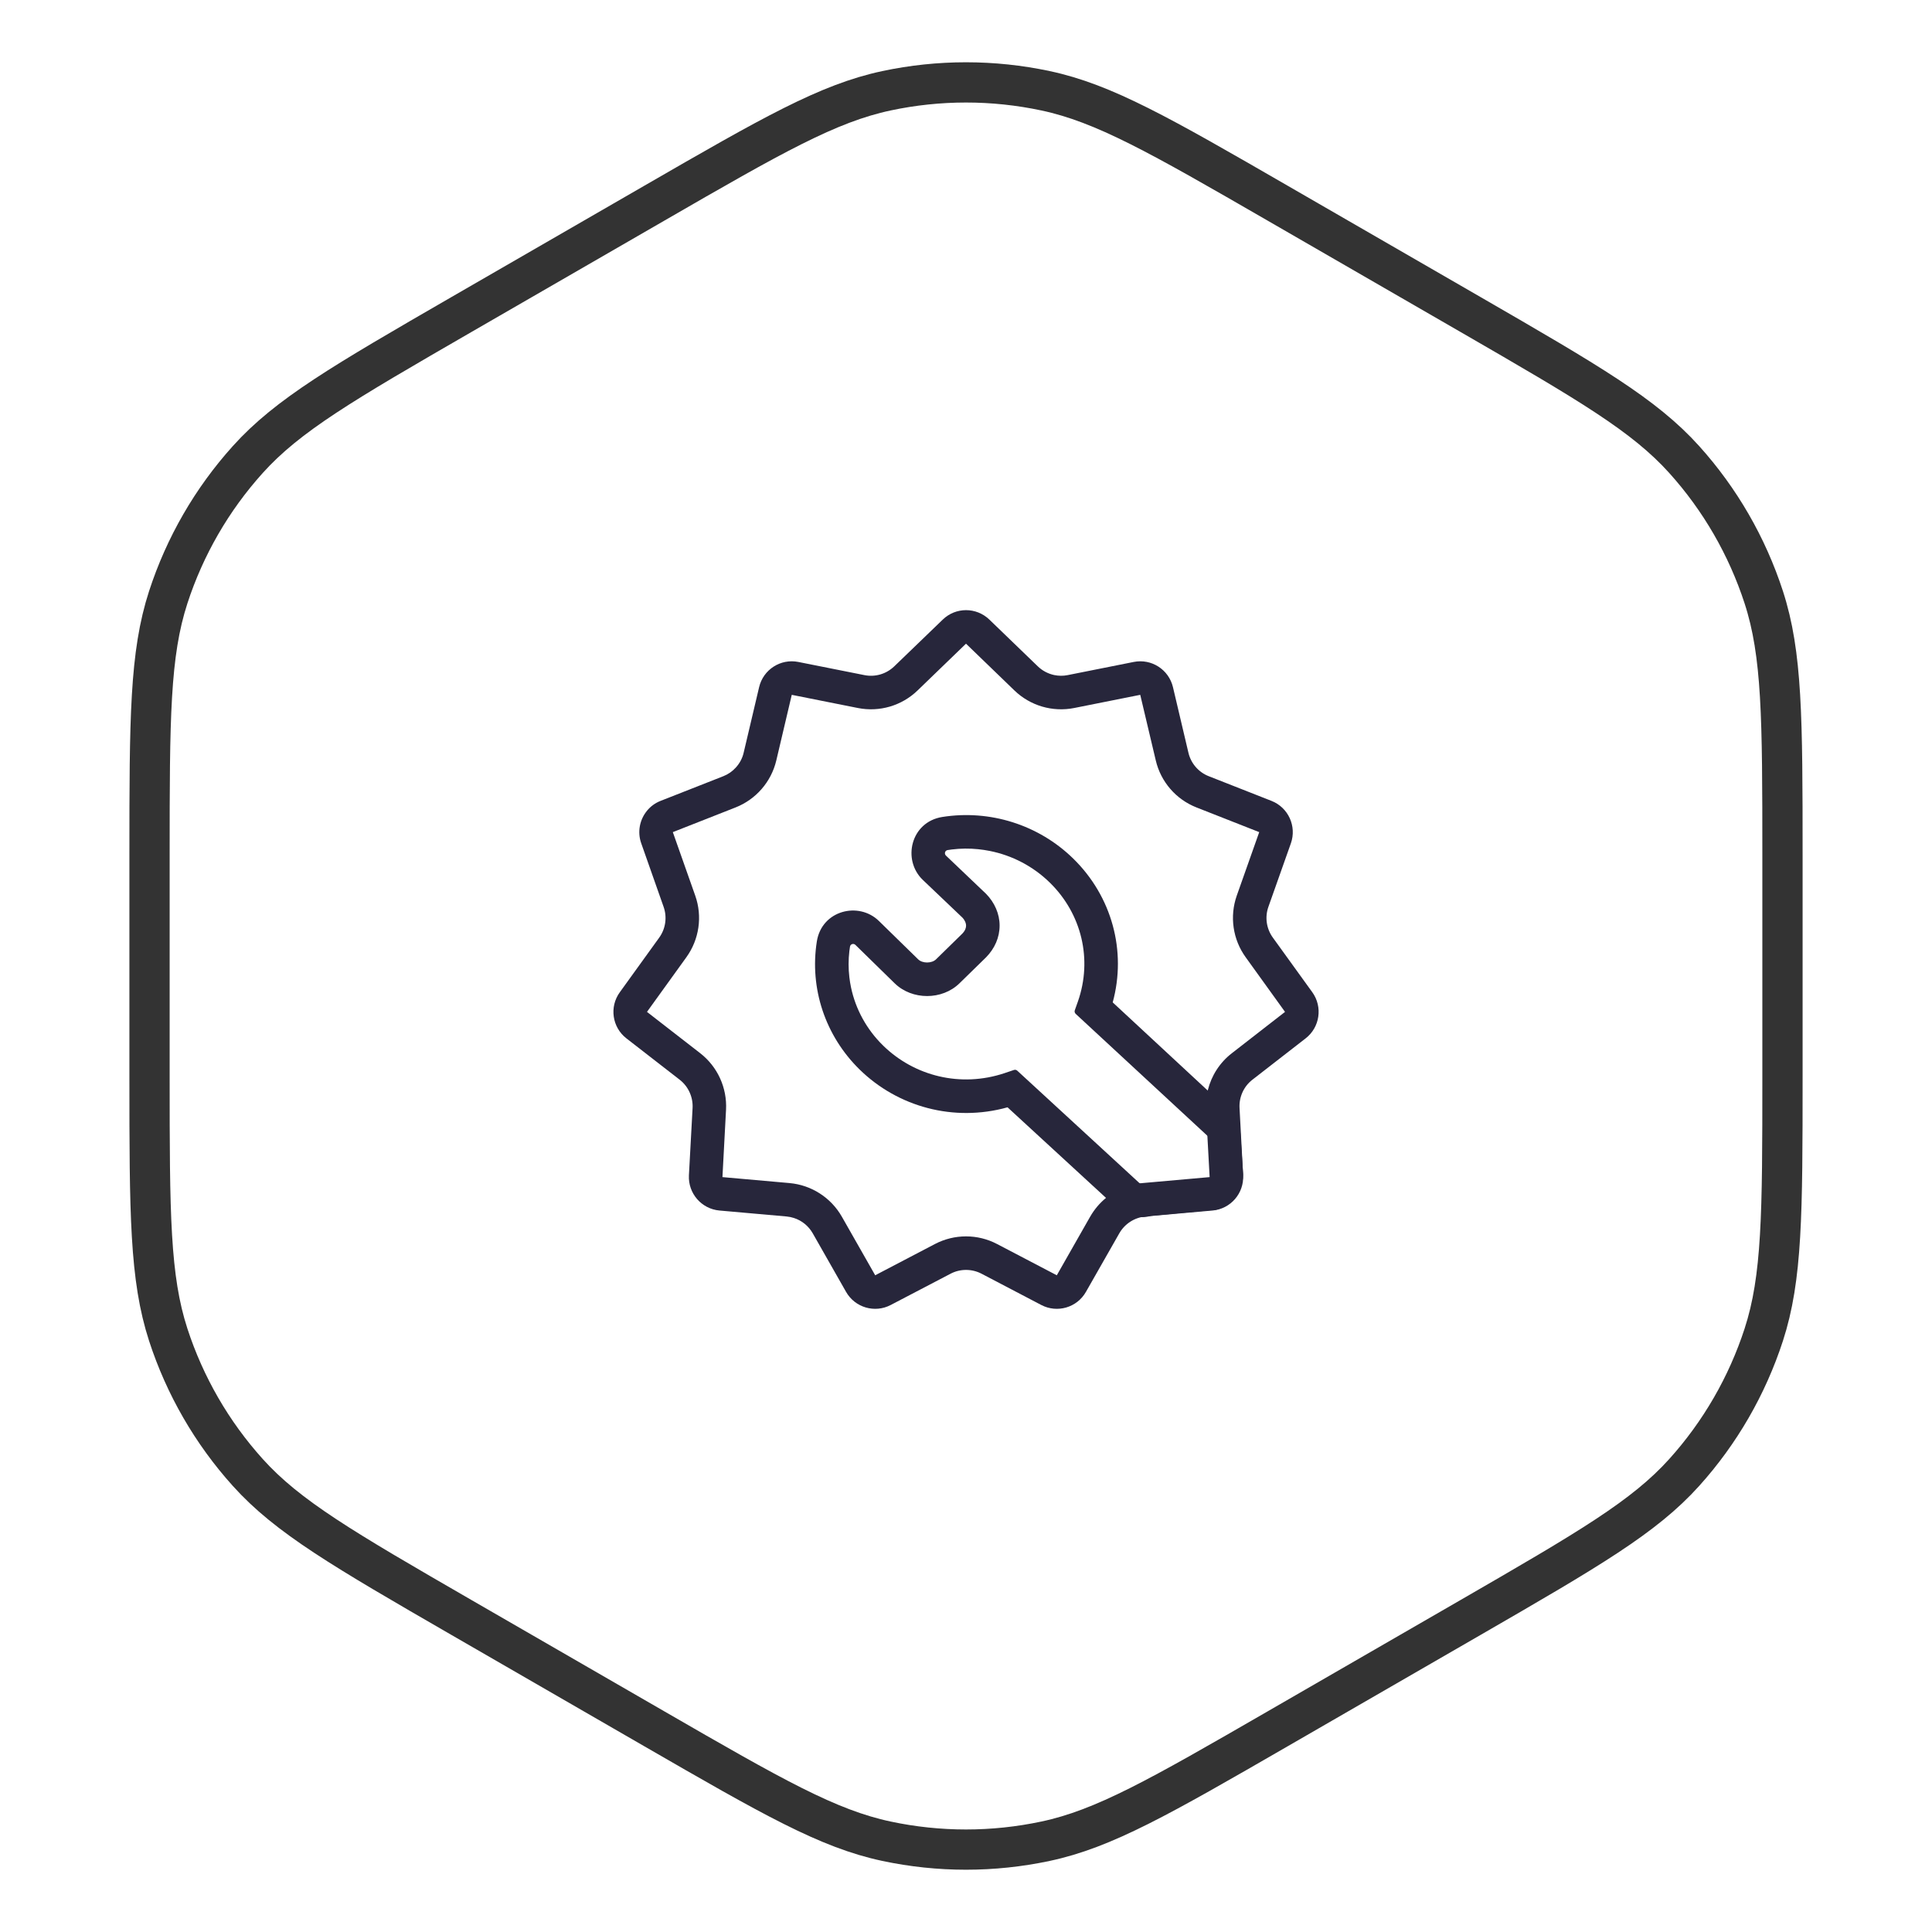 <svg width="48" height="48" viewBox="0 0 48 48" fill="none" xmlns="http://www.w3.org/2000/svg">
<path d="M16.25 5.052C19.194 3.352 20.572 2.564 22.025 2.255C23.327 1.978 24.673 1.978 25.975 2.255C27.428 2.564 28.806 3.352 31.75 5.052L36.535 7.814C39.478 9.514 40.85 10.313 41.844 11.417C42.735 12.406 43.408 13.572 43.82 14.838C44.279 16.251 44.285 17.839 44.285 21.238V26.762C44.285 30.161 44.279 31.749 43.82 33.162C43.408 34.428 42.735 35.594 41.844 36.583C40.85 37.687 39.478 38.486 36.535 40.186L31.75 42.948C28.806 44.648 27.428 45.437 25.975 45.745C24.673 46.022 23.327 46.022 22.025 45.745C20.572 45.437 19.194 44.648 16.25 42.948L11.465 40.186C8.522 38.486 7.15 37.687 6.156 36.583C5.265 35.594 4.592 34.428 4.18 33.162C3.721 31.749 3.715 30.161 3.715 26.762V21.238C3.715 17.839 3.721 16.251 4.18 14.838C4.592 13.572 5.265 12.406 6.156 11.417C7.15 10.313 8.522 9.514 11.465 7.814L16.25 5.052Z" stroke="#333333"/>
<path fill-rule="evenodd" clip-rule="evenodd" d="M25.274 26.601C25.252 26.58 25.22 26.573 25.191 26.583L24.96 26.661C23.867 27.027 22.717 26.736 21.941 25.977C21.53 25.575 21.258 25.073 21.144 24.535C21.126 24.45 21.112 24.364 21.102 24.278C21.077 24.065 21.077 23.848 21.102 23.631C21.107 23.594 21.112 23.556 21.118 23.519C21.128 23.454 21.206 23.43 21.253 23.476L22.228 24.43C22.66 24.852 23.407 24.852 23.838 24.43L24.5 23.783C24.711 23.567 24.835 23.295 24.835 22.995C24.835 22.705 24.711 22.424 24.5 22.208L23.502 21.257C23.454 21.211 23.477 21.13 23.543 21.12C23.578 21.114 23.613 21.109 23.647 21.105C23.866 21.078 24.085 21.076 24.301 21.098C24.397 21.108 24.493 21.122 24.588 21.141C25.143 21.251 25.665 21.52 26.081 21.927C26.877 22.705 27.145 23.839 26.781 24.88L26.703 25.1C26.692 25.131 26.701 25.166 26.725 25.189L30.035 28.253C30.052 28.269 30.25 28.143 30.25 28.167C30.705 29.704 29.803 29.414 28.379 29.404C28.351 29.412 28.321 29.405 28.3 29.385L25.274 26.601ZM28.602 30.207C28.297 30.292 27.969 30.213 27.736 29.998L25.032 27.511C23.696 27.883 22.308 27.502 21.358 26.573C20.504 25.737 20.11 24.558 20.294 23.39C20.416 22.616 21.334 22.39 21.836 22.881L22.811 23.834C22.918 23.939 23.148 23.939 23.256 23.834L23.909 23.195C23.983 23.117 24.002 23.05 24.002 22.995C24.002 22.947 23.981 22.873 23.911 22.798L22.927 21.861C22.41 21.367 22.624 20.421 23.413 20.297C24.591 20.111 25.802 20.488 26.664 21.331C27.625 22.271 27.994 23.626 27.645 24.904L30.528 27.579C30.717 27.753 30.824 27.997 30.824 28.253L30.885 29.172C30.885 29.583 30.61 29.944 30.214 30.055L28.602 30.207Z" fill="#27263B"/>
<path fill-rule="evenodd" clip-rule="evenodd" d="M24.58 15.393C24.256 15.081 23.745 15.081 23.423 15.393L22.218 16.555C22.021 16.745 21.744 16.827 21.476 16.773L19.834 16.446C19.394 16.358 18.963 16.635 18.86 17.072L18.476 18.701C18.444 18.841 18.375 18.967 18.281 19.07C18.196 19.164 18.09 19.238 17.97 19.285L16.411 19.898C16.276 19.951 16.162 20.036 16.076 20.141C15.895 20.36 15.83 20.665 15.931 20.951L16.487 22.53C16.578 22.787 16.538 23.073 16.378 23.295L15.399 24.652C15.135 25.016 15.208 25.523 15.563 25.798L16.886 26.825C17.101 26.992 17.221 27.255 17.207 27.528L17.116 29.2C17.093 29.648 17.428 30.035 17.874 30.075L19.542 30.223C19.606 30.229 19.668 30.242 19.726 30.261C19.922 30.324 20.088 30.459 20.192 30.641L21.02 32.096C21.242 32.486 21.733 32.631 22.13 32.422L23.615 31.646C23.855 31.519 24.145 31.519 24.388 31.646L25.87 32.422C26.268 32.631 26.759 32.486 26.98 32.096L27.809 30.641C27.944 30.404 28.187 30.248 28.46 30.223L30.127 30.075C30.574 30.035 30.91 29.648 30.885 29.2L30.796 27.528C30.781 27.255 30.9 26.992 31.116 26.825L32.438 25.798C32.793 25.523 32.866 25.016 32.604 24.652L31.624 23.295C31.463 23.073 31.422 22.787 31.513 22.53L32.072 20.951C32.22 20.528 32.008 20.062 31.59 19.898L30.032 19.285C29.778 19.186 29.588 18.967 29.526 18.701L29.142 17.072C29.038 16.635 28.608 16.358 28.167 16.446L26.526 16.773C26.413 16.796 26.299 16.794 26.189 16.771C26.038 16.738 25.898 16.665 25.784 16.555L24.58 15.393ZM25.204 17.155L24 15.992L22.796 17.155C22.403 17.535 21.848 17.697 21.313 17.59L19.671 17.263L19.287 18.893C19.161 19.425 18.782 19.861 18.274 20.061L16.716 20.674L17.273 22.252C17.455 22.767 17.372 23.339 17.053 23.782L16.074 25.14L17.397 26.167C17.828 26.502 18.067 27.027 18.038 27.573L17.949 29.245L19.615 29.393C20.16 29.442 20.645 29.754 20.916 30.229L21.744 31.684L23.227 30.908C23.712 30.654 24.29 30.654 24.773 30.908L26.256 31.684L27.084 30.229C27.189 30.047 27.32 29.891 27.478 29.762C27.793 29.512 28.168 29.417 28.316 29.401C28.339 29.398 28.362 29.395 28.385 29.393L30.053 29.245L29.996 28.203C29.972 27.914 29.94 27.286 30.009 27.081C30.099 26.722 30.305 26.399 30.605 26.167L31.926 25.14L30.948 23.782C30.628 23.339 30.546 22.767 30.727 22.252L31.285 20.674L29.727 20.061C29.218 19.861 28.84 19.425 28.715 18.893L28.329 17.263L26.689 17.59C26.152 17.697 25.598 17.535 25.204 17.155Z" fill="#27263B"/>
</svg>

